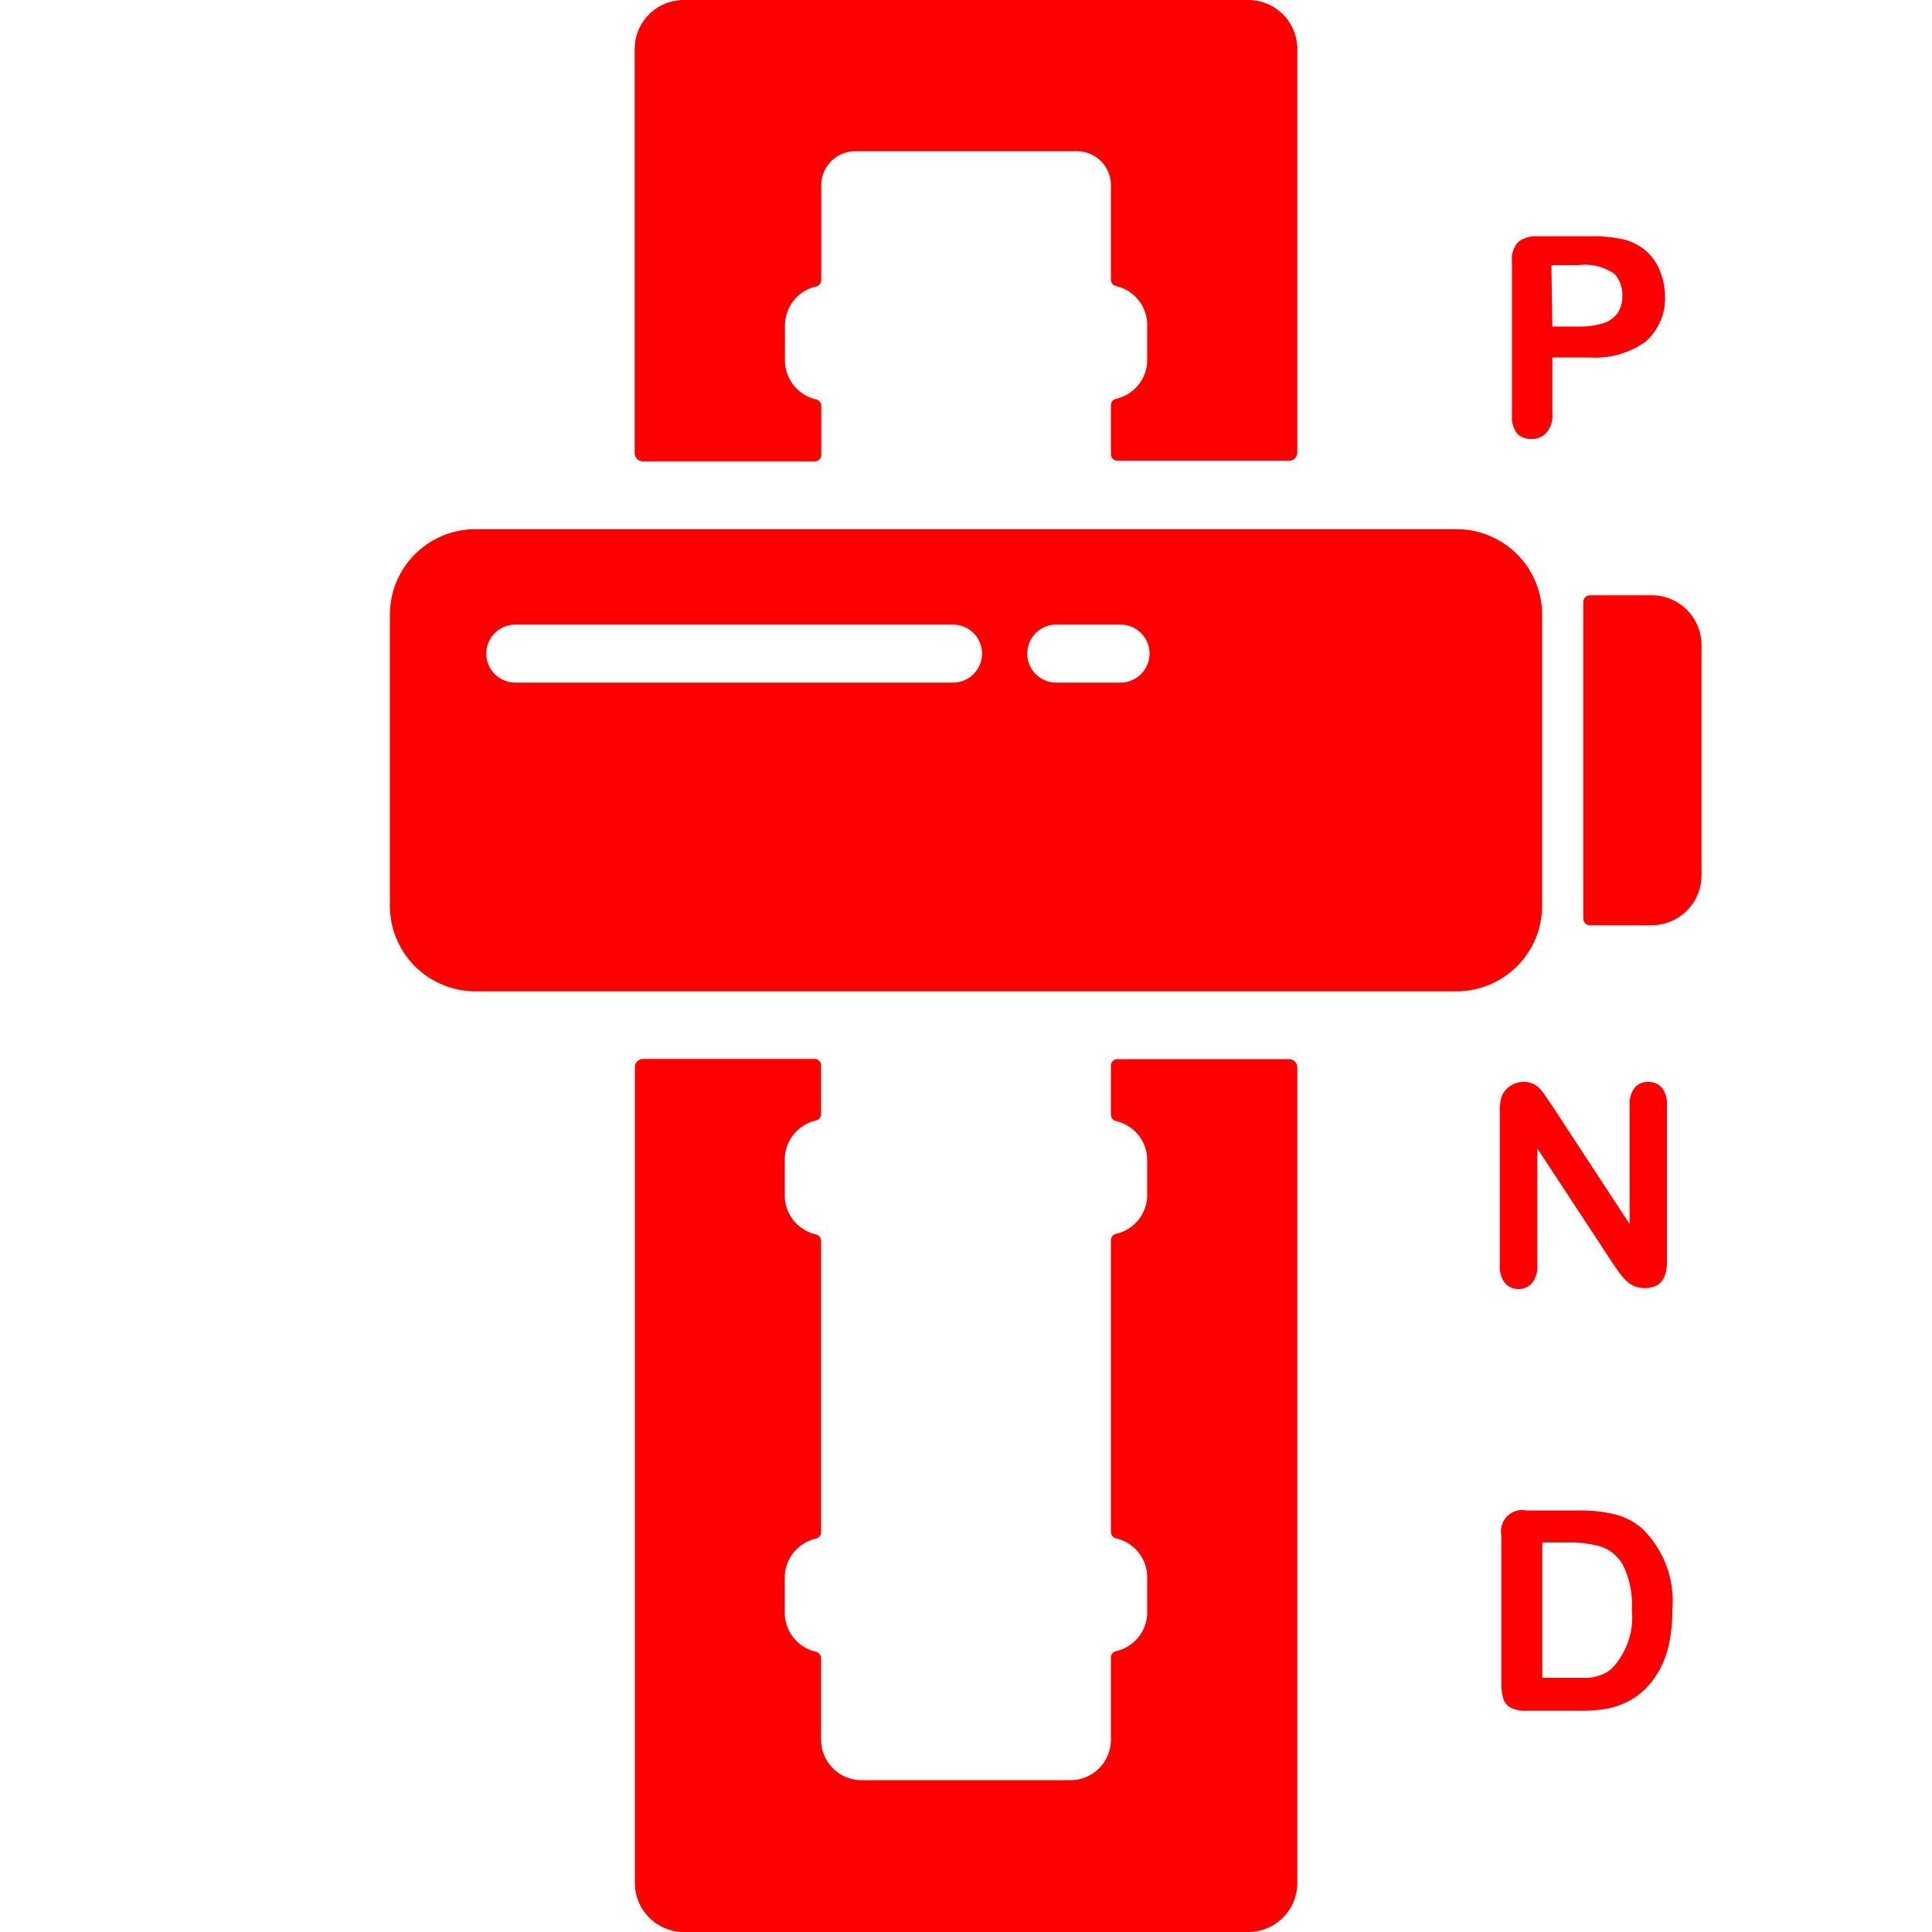 <svg xmlns="http://www.w3.org/2000/svg" viewBox="0 0 100 100"><path fill="#F00" d="M79.3,22.72a1,1,0,0,0,.75-.33,1.37,1.37,0,0,0,.3-1V18.5h1.92a4.43,4.43,0,0,0,2.91-.82,3,3,0,0,0,1-2.4A3.54,3.54,0,0,0,85.91,14a2.65,2.65,0,0,0-.7-1,2.74,2.74,0,0,0-1.1-.59,7.08,7.08,0,0,0-1.84-.18H79.58a1.45,1.45,0,0,0-1,.3,1.3,1.3,0,0,0-.32,1v8a1.37,1.37,0,0,0,.29.94A1,1,0,0,0,79.3,22.72Zm1-9h1.41a2.69,2.69,0,0,1,1.86.46,1.57,1.57,0,0,1,.4,1.12,1.51,1.51,0,0,1-.26.93,1.44,1.44,0,0,1-.76.51,4.22,4.22,0,0,1-1.24.16H80.35Z"/><path fill="#F00" d="M78.58,66.72a.91.91,0,0,0,.71-.3,1.3,1.3,0,0,0,.28-.9V59.44l3.94,6,.34.48a2.49,2.49,0,0,0,.37.41,1.31,1.31,0,0,0,.42.26,1.51,1.51,0,0,0,.51.08q1.13,0,1.13-1.36V57.2a1.34,1.34,0,0,0-.26-.9.9.9,0,0,0-.71-.3.87.87,0,0,0-.7.3,1.35,1.35,0,0,0-.26.9v6.16l-4-6.11L80,56.74a2.5,2.5,0,0,0-.31-.4,1.17,1.17,0,0,0-.35-.25,1.16,1.16,0,0,0-.48-.09,1.21,1.21,0,0,0-.67.2,1.14,1.14,0,0,0-.45.52,2.27,2.27,0,0,0-.11.8v8a1.32,1.32,0,0,0,.27.89A.9.9,0,0,0,78.58,66.72Z"/><path fill="#F00" d="M83.58,78.38a7.38,7.38,0,0,0-1.83-.2H79a1.1,1.1,0,0,0-1.29,1.29v7.6a3.1,3.1,0,0,0,.09.82.8.8,0,0,0,.38.49,1.71,1.71,0,0,0,.86.17h2.74a8.08,8.08,0,0,0,1.28-.09,4.12,4.12,0,0,0,1.06-.32,3.58,3.58,0,0,0,.91-.6,4.33,4.33,0,0,0,.87-1.11,5,5,0,0,0,.5-1.39,8.26,8.26,0,0,0,.16-1.7A5.24,5.24,0,0,0,85,79.12,3.39,3.39,0,0,0,83.58,78.38Zm-.18,8a1.67,1.67,0,0,1-.55.32,2.56,2.56,0,0,1-.62.14q-.3,0-.82,0H79.83v-7h1.39a5.65,5.65,0,0,1,1.64.21A2.07,2.07,0,0,1,84,81a4.53,4.53,0,0,1,.46,2.3A3.84,3.84,0,0,1,83.41,86.38Z"/><path fill="#F00" d="M85.48,30.81H82.3a.35.35,0,0,0-.35.35V47.54a.35.35,0,0,0,.35.35h3.19a2.58,2.58,0,0,0,2.58-2.58V33.39A2.58,2.58,0,0,0,85.48,30.81Z"/><path fill="#F00" d="M33.29,23.88h8.88a.34.34,0,0,0,.34-.34V21a.35.35,0,0,0-.28-.33,2.07,2.07,0,0,1-1.6-2V16.83a2.07,2.07,0,0,1,1.6-2,.35.35,0,0,0,.28-.33V9.58a1.75,1.75,0,0,1,1.75-1.75h11.5A1.75,1.75,0,0,1,57.5,9.58v4.9a.35.35,0,0,0,.28.33,2.07,2.07,0,0,1,1.6,2v1.83a2.07,2.07,0,0,1-1.6,2,.35.35,0,0,0-.28.33v2.54a.34.34,0,0,0,.34.34h8.88a.43.43,0,0,0,.43-.43V2.54A2.54,2.54,0,0,0,64.61,0H35.39a2.54,2.54,0,0,0-2.54,2.54V23.45A.43.43,0,0,0,33.29,23.88Z"/><path fill="#F00" d="M66.71,54.82H57.84a.34.34,0,0,0-.34.34v2.54a.35.35,0,0,0,.28.33,2.07,2.07,0,0,1,1.6,2v1.83a2.07,2.07,0,0,1-1.6,2,.35.35,0,0,0-.28.33V79.3a.35.35,0,0,0,.28.33,2.07,2.07,0,0,1,1.6,2v1.83a2.07,2.07,0,0,1-1.6,2,.35.35,0,0,0-.28.33v4.26a2.09,2.09,0,0,1-2.09,2.09H44.59a2.09,2.09,0,0,1-2.09-2.09V85.82a.35.35,0,0,0-.28-.33,2.07,2.07,0,0,1-1.6-2V81.64a2.07,2.07,0,0,1,1.6-2,.35.35,0,0,0,.28-.33V64.22a.35.35,0,0,0-.28-.33,2.07,2.07,0,0,1-1.6-2V60a2.07,2.07,0,0,1,1.6-2,.35.35,0,0,0,.28-.33V55.15a.34.34,0,0,0-.34-.34H33.29a.43.43,0,0,0-.43.43V97.46A2.54,2.54,0,0,0,35.39,100H64.61a2.54,2.54,0,0,0,2.54-2.54V55.25A.43.43,0,0,0,66.71,54.82Z"/><path fill="#F00" d="M79.82,46.88V31.82a4.43,4.43,0,0,0-4.43-4.43H24.61a4.43,4.43,0,0,0-4.43,4.43V46.88a4.43,4.43,0,0,0,4.43,4.43H75.39A4.43,4.43,0,0,0,79.82,46.88ZM49.33,35.33H26.67a1.5,1.5,0,1,1,0-3H49.33a1.5,1.5,0,0,1,0,3Zm8.67,0H54.67a1.5,1.5,0,0,1,0-3H58a1.5,1.5,0,0,1,0,3Z"/></svg>